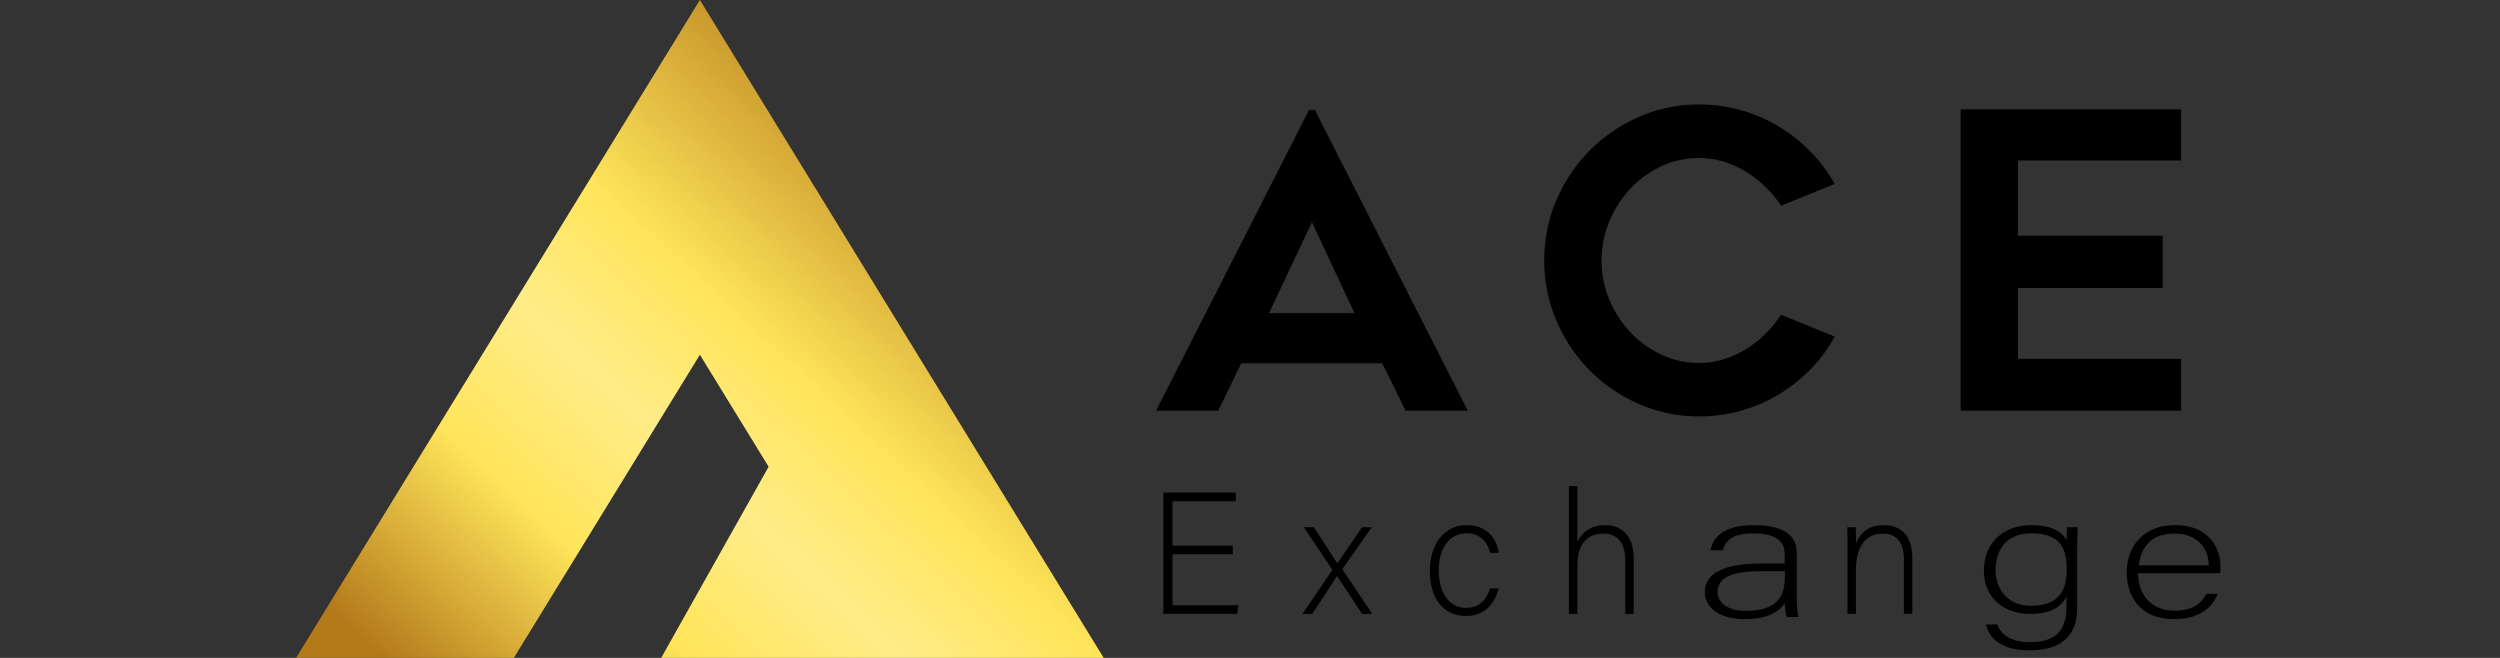 <svg width="152" height="40" xmlns="http://www.w3.org/2000/svg"><rect width="100%" height="100%" fill="#333333" stroke="none"/><defs><linearGradient x1="93.679%" y1="32.874%" x2="13.277%" y2="102.746%" id="prefix__a"><stop stop-color="#B47A1A" offset="0%"/><stop stop-color="#FFE55A" offset="37.343%"/><stop stop-color="#FFEC88" offset="54.815%"/><stop stop-color="#FFE55A" offset="73.215%"/><stop stop-color="#B47A1A" offset="100%"/></linearGradient></defs><g fill="none" fill-rule="evenodd"><path fill="url(#prefix__a)" d="M24.553 0L0 40h13.24l11.313-18.431 4.179 6.809L22.199 40h26.907z" transform="translate(18)"/><path fill="#000" d="M74.952 33.699h-3.664v3.099h4.013l-.082.527h-4.485v-7.378h4.403v.527h-3.849v2.698h3.664zM79.88 32.054c.852 1.297 1.221 1.877 1.426 2.193h.01c.247-.359.76-1.117 1.5-2.193h.584l-1.786 2.552 1.817 2.72h-.616a314.133 314.133 0 00-1.519-2.299h-.01c-.195.306-.657 1.023-1.499 2.298h-.595l1.817-2.678-1.735-2.593h.606zM91.12 35.776c-.247.927-.843 1.675-1.992 1.675-1.283 0-2.196-.98-2.196-2.74 0-1.444.749-2.783 2.257-2.783 1.304 0 1.838.949 1.93 1.687h-.523c-.154-.612-.544-1.191-1.417-1.191-1.088 0-1.703.948-1.703 2.266 0 1.254.574 2.266 1.652 2.266.75 0 1.2-.39 1.468-1.18h.523zM95.903 29.556v3.384c.287-.549.79-1.012 1.693-1.012.729 0 1.735.38 1.735 2.045v3.352h-.513v-3.247c0-1.043-.462-1.634-1.314-1.634-1.016 0-1.601.644-1.601 1.94v2.941h-.513v-7.769h.513zM108.524 34.73h-1.442c-1.633 0-2.65.317-2.65 1.255 0 .687.663 1.156 1.693 1.156 2.105 0 2.4-1.036 2.4-2.214v-.196zm.721 1.746c0 .48.059.861.103 1.036h-.706c-.059-.13-.103-.37-.132-.84-.25.404-.899.97-2.414.97-1.707 0-2.443-.817-2.443-1.635 0-1.2 1.25-1.745 3.458-1.745h1.399v-.557c0-.545-.221-1.275-1.899-1.275-1.486 0-1.707.577-1.869 1.024h-.736c.089-.599.589-1.526 2.62-1.526 1.677 0 2.62.524 2.62 1.723v2.825zM112.327 33.383c0-.464 0-.906-.01-1.329h.502c.02.169.03.855.02 1.002.227-.538.647-1.128 1.705-1.128.913 0 1.724.527 1.724 1.981v3.416h-.513v-3.33c0-.94-.38-1.55-1.273-1.55-1.222 0-1.642 1.043-1.642 2.192v2.688h-.513v-3.942zM121.333 34.67c0 1.253.846 2.16 2.135 2.16 1.68 0 2.19-.875 2.19-2.246 0-1.391-.538-2.16-2.15-2.16-1.544 0-2.175 1.043-2.175 2.245zm4.956 2.297c0 1.686-.954 2.572-2.901 2.572-1.746 0-2.472-.77-2.633-1.57h.685c.242.726 1.007 1.074 1.974 1.074 1.747 0 2.23-.885 2.23-2.224v-.548c-.363.685-1.02 1.054-2.243 1.054-1.572 0-2.78-1.001-2.78-2.635 0-1.77 1.289-2.762 2.874-2.762 1.37 0 1.96.506 2.15.928.013-.306.026-.675.04-.802h.63c0 .19-.026 1.023-.026 1.53v3.383zM134.295 34.37c-.014-1.078-.746-1.93-2.075-1.93-1.396 0-2.034.786-2.183 1.93h4.258zm-4.299.48c.013 1.408.895 2.28 2.197 2.28 1.275 0 1.709-.578 1.953-1.025h.692c-.285.72-1.004 1.537-2.672 1.537-2.062 0-2.861-1.428-2.861-2.813 0-1.56.962-2.901 2.942-2.901 2.089 0 2.753 1.45 2.753 2.475 0 .153 0 .306-.013.447h-4.991zM77.155 19.037h5.198l-2.587-5.529-2.61 5.53zm-6.864 5.93l9.301-18.289h.349l9.3 18.29h-3.78l-1.417-2.878h-8.58l-1.393 2.877h-3.78zM111.547 20.463a8.844 8.844 0 01-1.467 1.99 9.728 9.728 0 01-1.927 1.526 9.363 9.363 0 01-4.837 1.338 9.029 9.029 0 01-3.655-.75 9.612 9.612 0 01-2.997-2.04 9.668 9.668 0 01-2.027-3.014 9.165 9.165 0 01-.746-3.678c0-1.3.249-2.527.746-3.678a9.673 9.673 0 012.027-3.014 9.611 9.611 0 012.997-2.04 9.016 9.016 0 013.655-.75 9.363 9.363 0 014.837 1.339 9.783 9.783 0 011.927 1.525 9.13 9.13 0 011.467 1.965l-3.257 1.326a6.975 6.975 0 00-2.114-2.052 5.98 5.98 0 00-1.368-.625 4.984 4.984 0 00-1.492-.226c-.83 0-1.604.172-2.325.514a6.165 6.165 0 00-1.878 1.363 6.562 6.562 0 00-1.268 1.99 6.108 6.108 0 00-.472 2.363c0 .835.157 1.627.472 2.377.315.75.738 1.41 1.268 1.977a6.165 6.165 0 001.878 1.363c.721.342 1.496.513 2.325.513.514 0 1.011-.075 1.492-.225.481-.15.937-.359 1.368-.626.431-.267.825-.58 1.181-.938a7.46 7.46 0 00.933-1.139l3.257 1.326zM122.689 9.755v4.579h8.803v3.178h-8.803v4.303h9.922v3.152h-13.404V6.653h13.404v3.102z"/></g></svg>